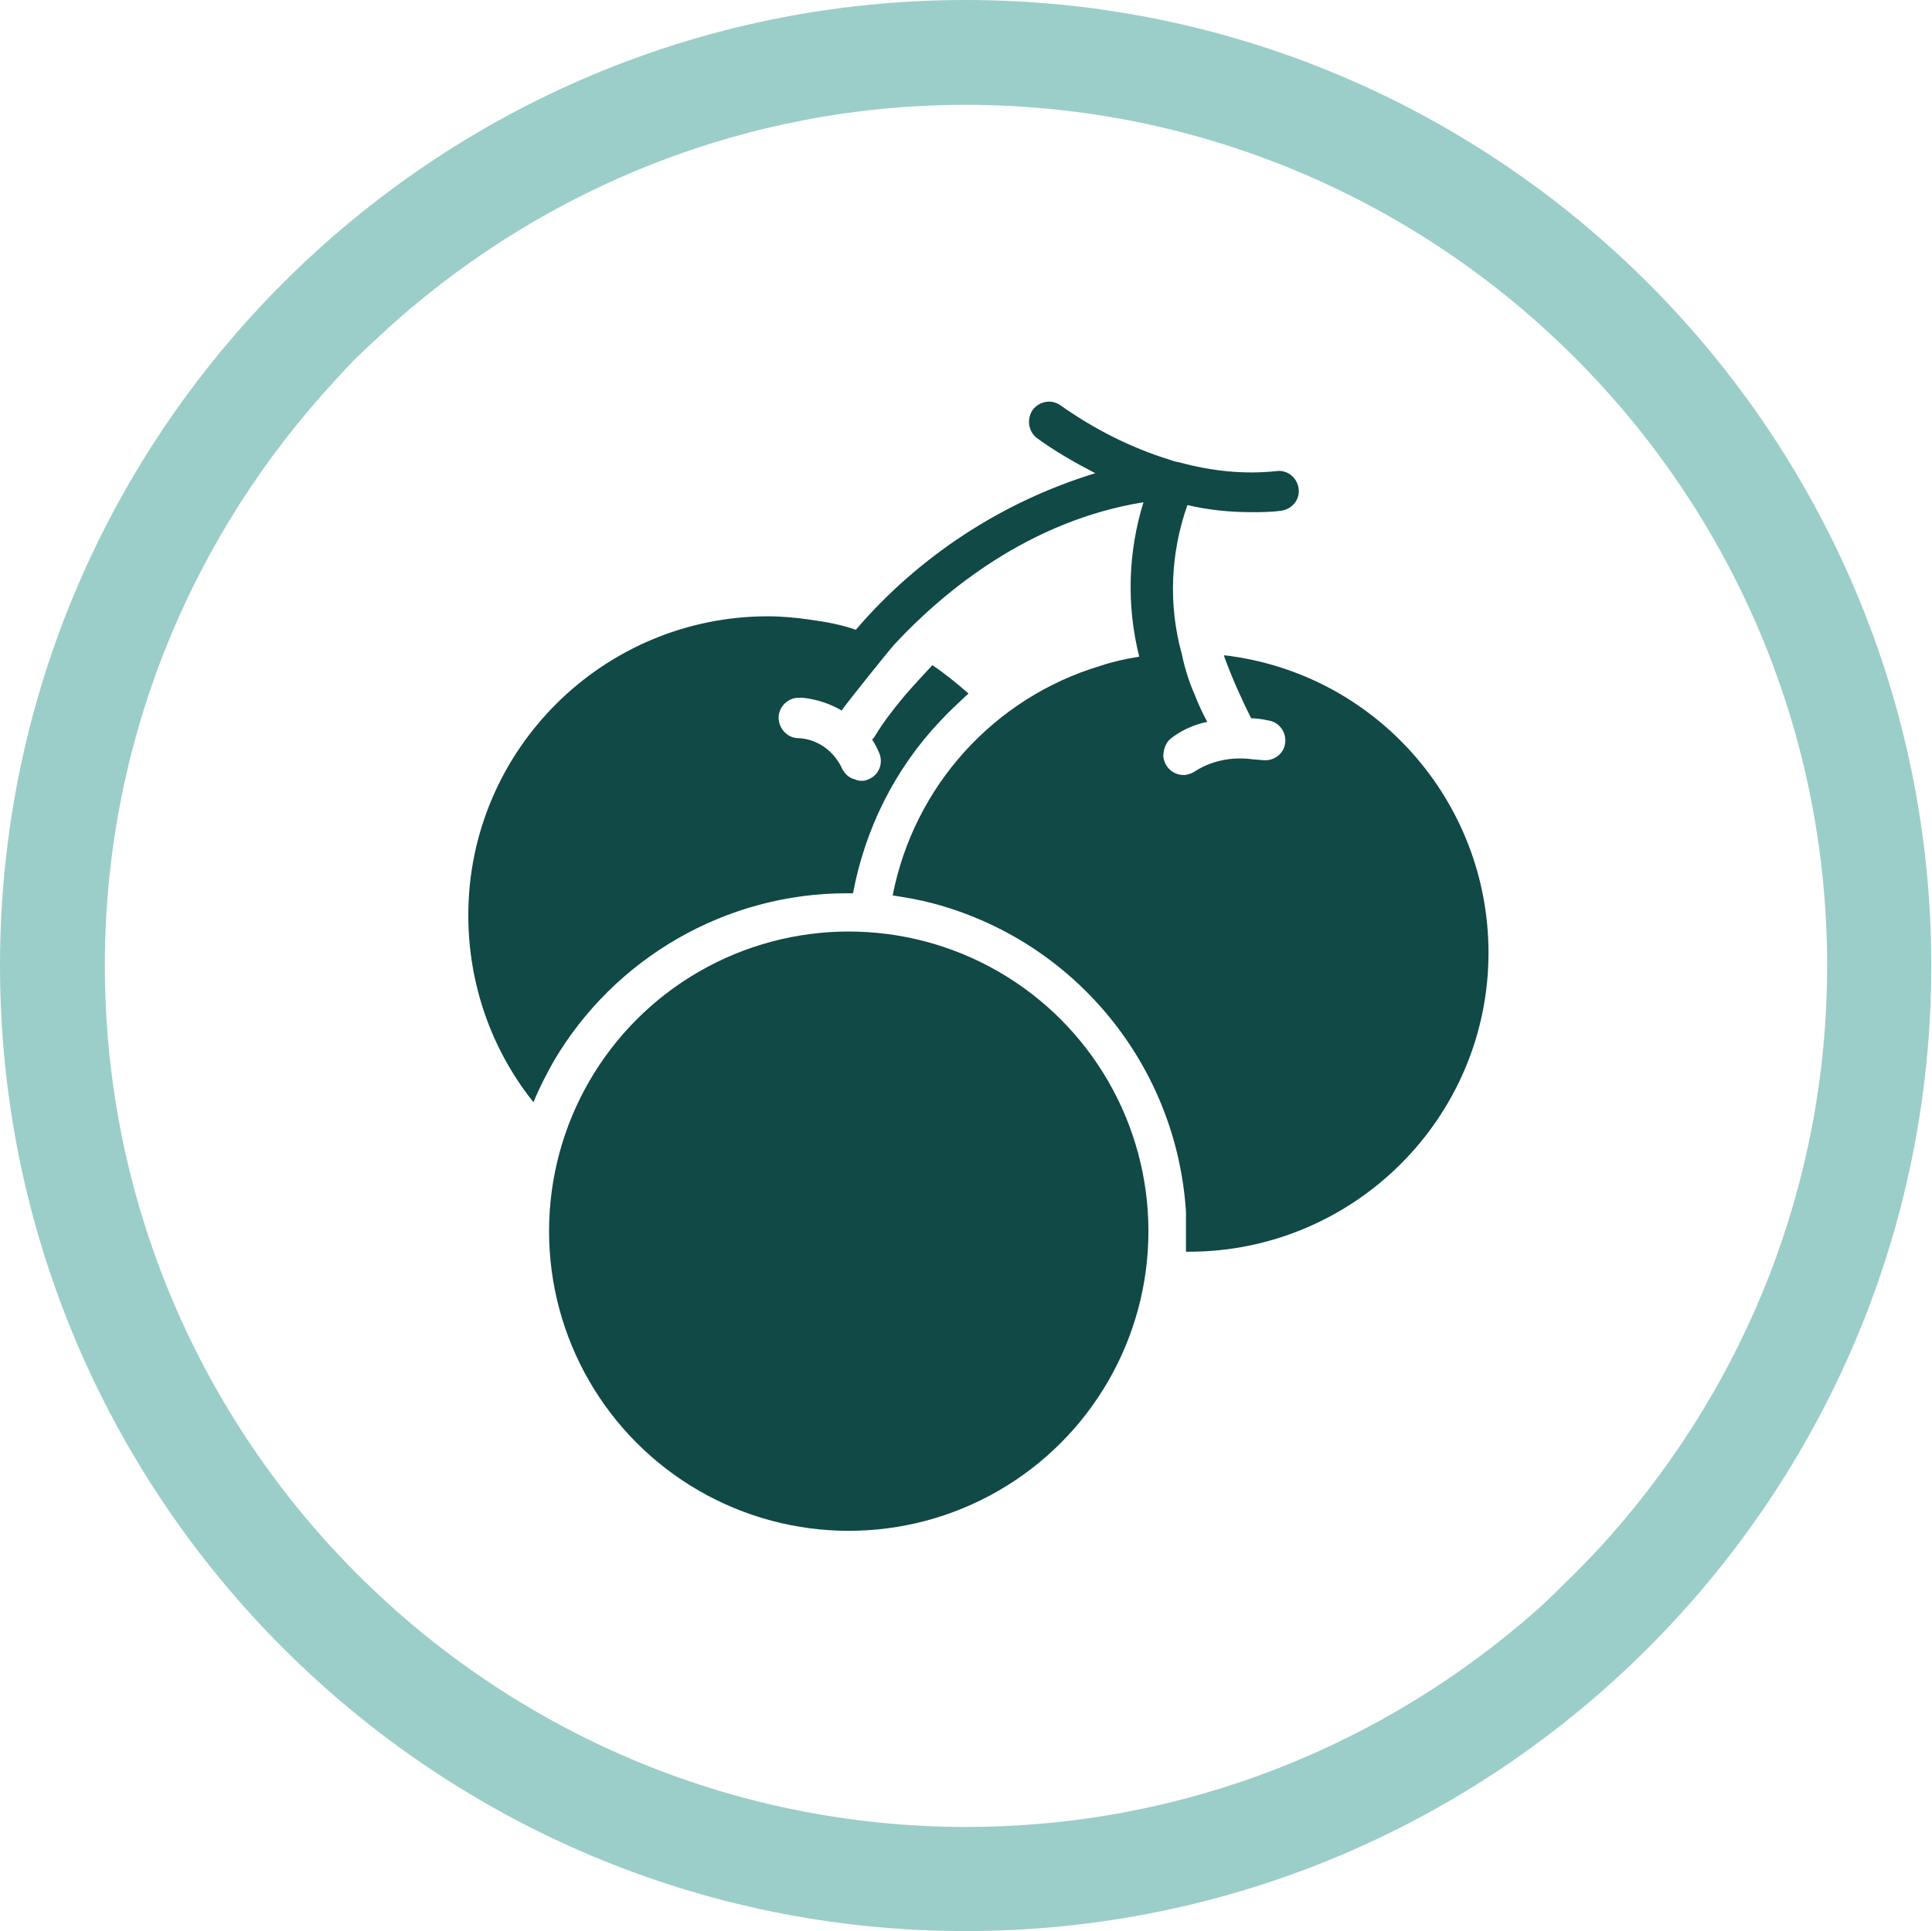 <?xml version="1.0" encoding="UTF-8"?>
<svg id="Layer_2" data-name="Layer 2" xmlns="http://www.w3.org/2000/svg" viewBox="0 0 27.27 27.26">
  <defs>
    <style>
      .cls-1 {
        fill: #104945;
      }

      .cls-1, .cls-2 {
        stroke-width: 0px;
      }

      .cls-2 {
        fill: #9bcec8;
      }
    </style>
  </defs>
  <g id="Layer_1-2" data-name="Layer 1">
    <g>
      <path class="cls-2" d="m13.63,0C6.11,0,0,6.11,0,13.63s6.11,13.63,13.63,13.63,13.63-6.12,13.63-13.63S21.15,0,13.63,0Zm9.1,21.68s-.19.22-.49.52c-.4.4-.55.53-.55.53-2.15,1.9-4.97,3.06-8.05,3.06-6.7,0-12.16-5.45-12.16-12.16,0-3.09,1.16-5.9,3.06-8.05,0,0,.35-.39.47-.51.14-.14.57-.53.57-.53,2.15-1.9,4.97-3.06,8.05-3.06,6.7,0,12.16,5.45,12.16,12.15,0,3.09-1.16,5.9-3.06,8.05Z"/>
      <g>
        <circle class="cls-1" cx="11.98" cy="17.38" r="4.23"/>
        <path class="cls-1" d="m16.78,17.67c2.33,0,4.23-1.89,4.23-4.22,0-2.14-1.6-3.95-3.73-4.2,0,0,0,.01,0,.02.11.3.24.59.38.87.07,0,.15.01.24.03.15.02.26.16.24.32,0,0,0,0,0,0-.02.16-.17.26-.32.24-.04,0-.09-.01-.13-.01-.28-.04-.57.01-.81.16-.04.03-.09.05-.15.06-.16.01-.29-.1-.31-.26,0-.09.03-.19.1-.25.15-.12.33-.2.52-.24-.07-.13-.13-.26-.18-.39-.08-.18-.14-.38-.18-.57-.19-.69-.16-1.42.08-2.1.3.07.6.1.9.1.14,0,.28,0,.42-.02.16-.02.27-.16.25-.31-.02-.16-.16-.27-.31-.25,0,0,0,0,0,0-.46.05-.92,0-1.36-.12-.05-.01-.1-.02-.15-.04-.55-.17-1.06-.43-1.53-.76-.13-.1-.3-.07-.4.05-.09.13-.07.3.05.4h0c.26.19.54.35.83.5-1.31.4-2.49,1.17-3.38,2.21-.2-.07-.41-.11-.63-.14-.2-.03-.41-.05-.61-.05-2.33,0-4.23,1.89-4.23,4.22,0,.96.32,1.89.92,2.64.08-.2.18-.39.28-.57.86-1.47,2.44-2.38,4.14-2.38h.09c.17-.91.59-1.75,1.22-2.42.13-.14.27-.27.41-.4-.16-.14-.33-.28-.51-.4-.13.14-.26.28-.39.43-.15.18-.3.37-.42.57-.01.02-.03.04-.04.05.04.06.07.12.1.19.06.14,0,.31-.15.37,0,0,0,0,0,0-.06.03-.13.03-.2,0-.08-.02-.14-.08-.18-.16-.01-.03-.03-.06-.05-.09-.12-.19-.33-.32-.56-.33-.16,0-.28-.14-.28-.29,0-.15.13-.28.28-.28,0,0,.03,0,.06,0,.19.02.38.08.55.18.05-.08.66-.84.75-.94.7-.75,1.9-1.74,3.51-2-.22.71-.24,1.46-.06,2.18-.19.03-.37.07-.55.13-1.5.45-2.63,1.7-2.93,3.24.19.03.37.06.56.11,2.01.53,3.45,2.29,3.58,4.36,0,.09,0,.19,0,.28s0,.19,0,.28h.01Z"/>
      </g>
    </g>
  </g>
</svg>